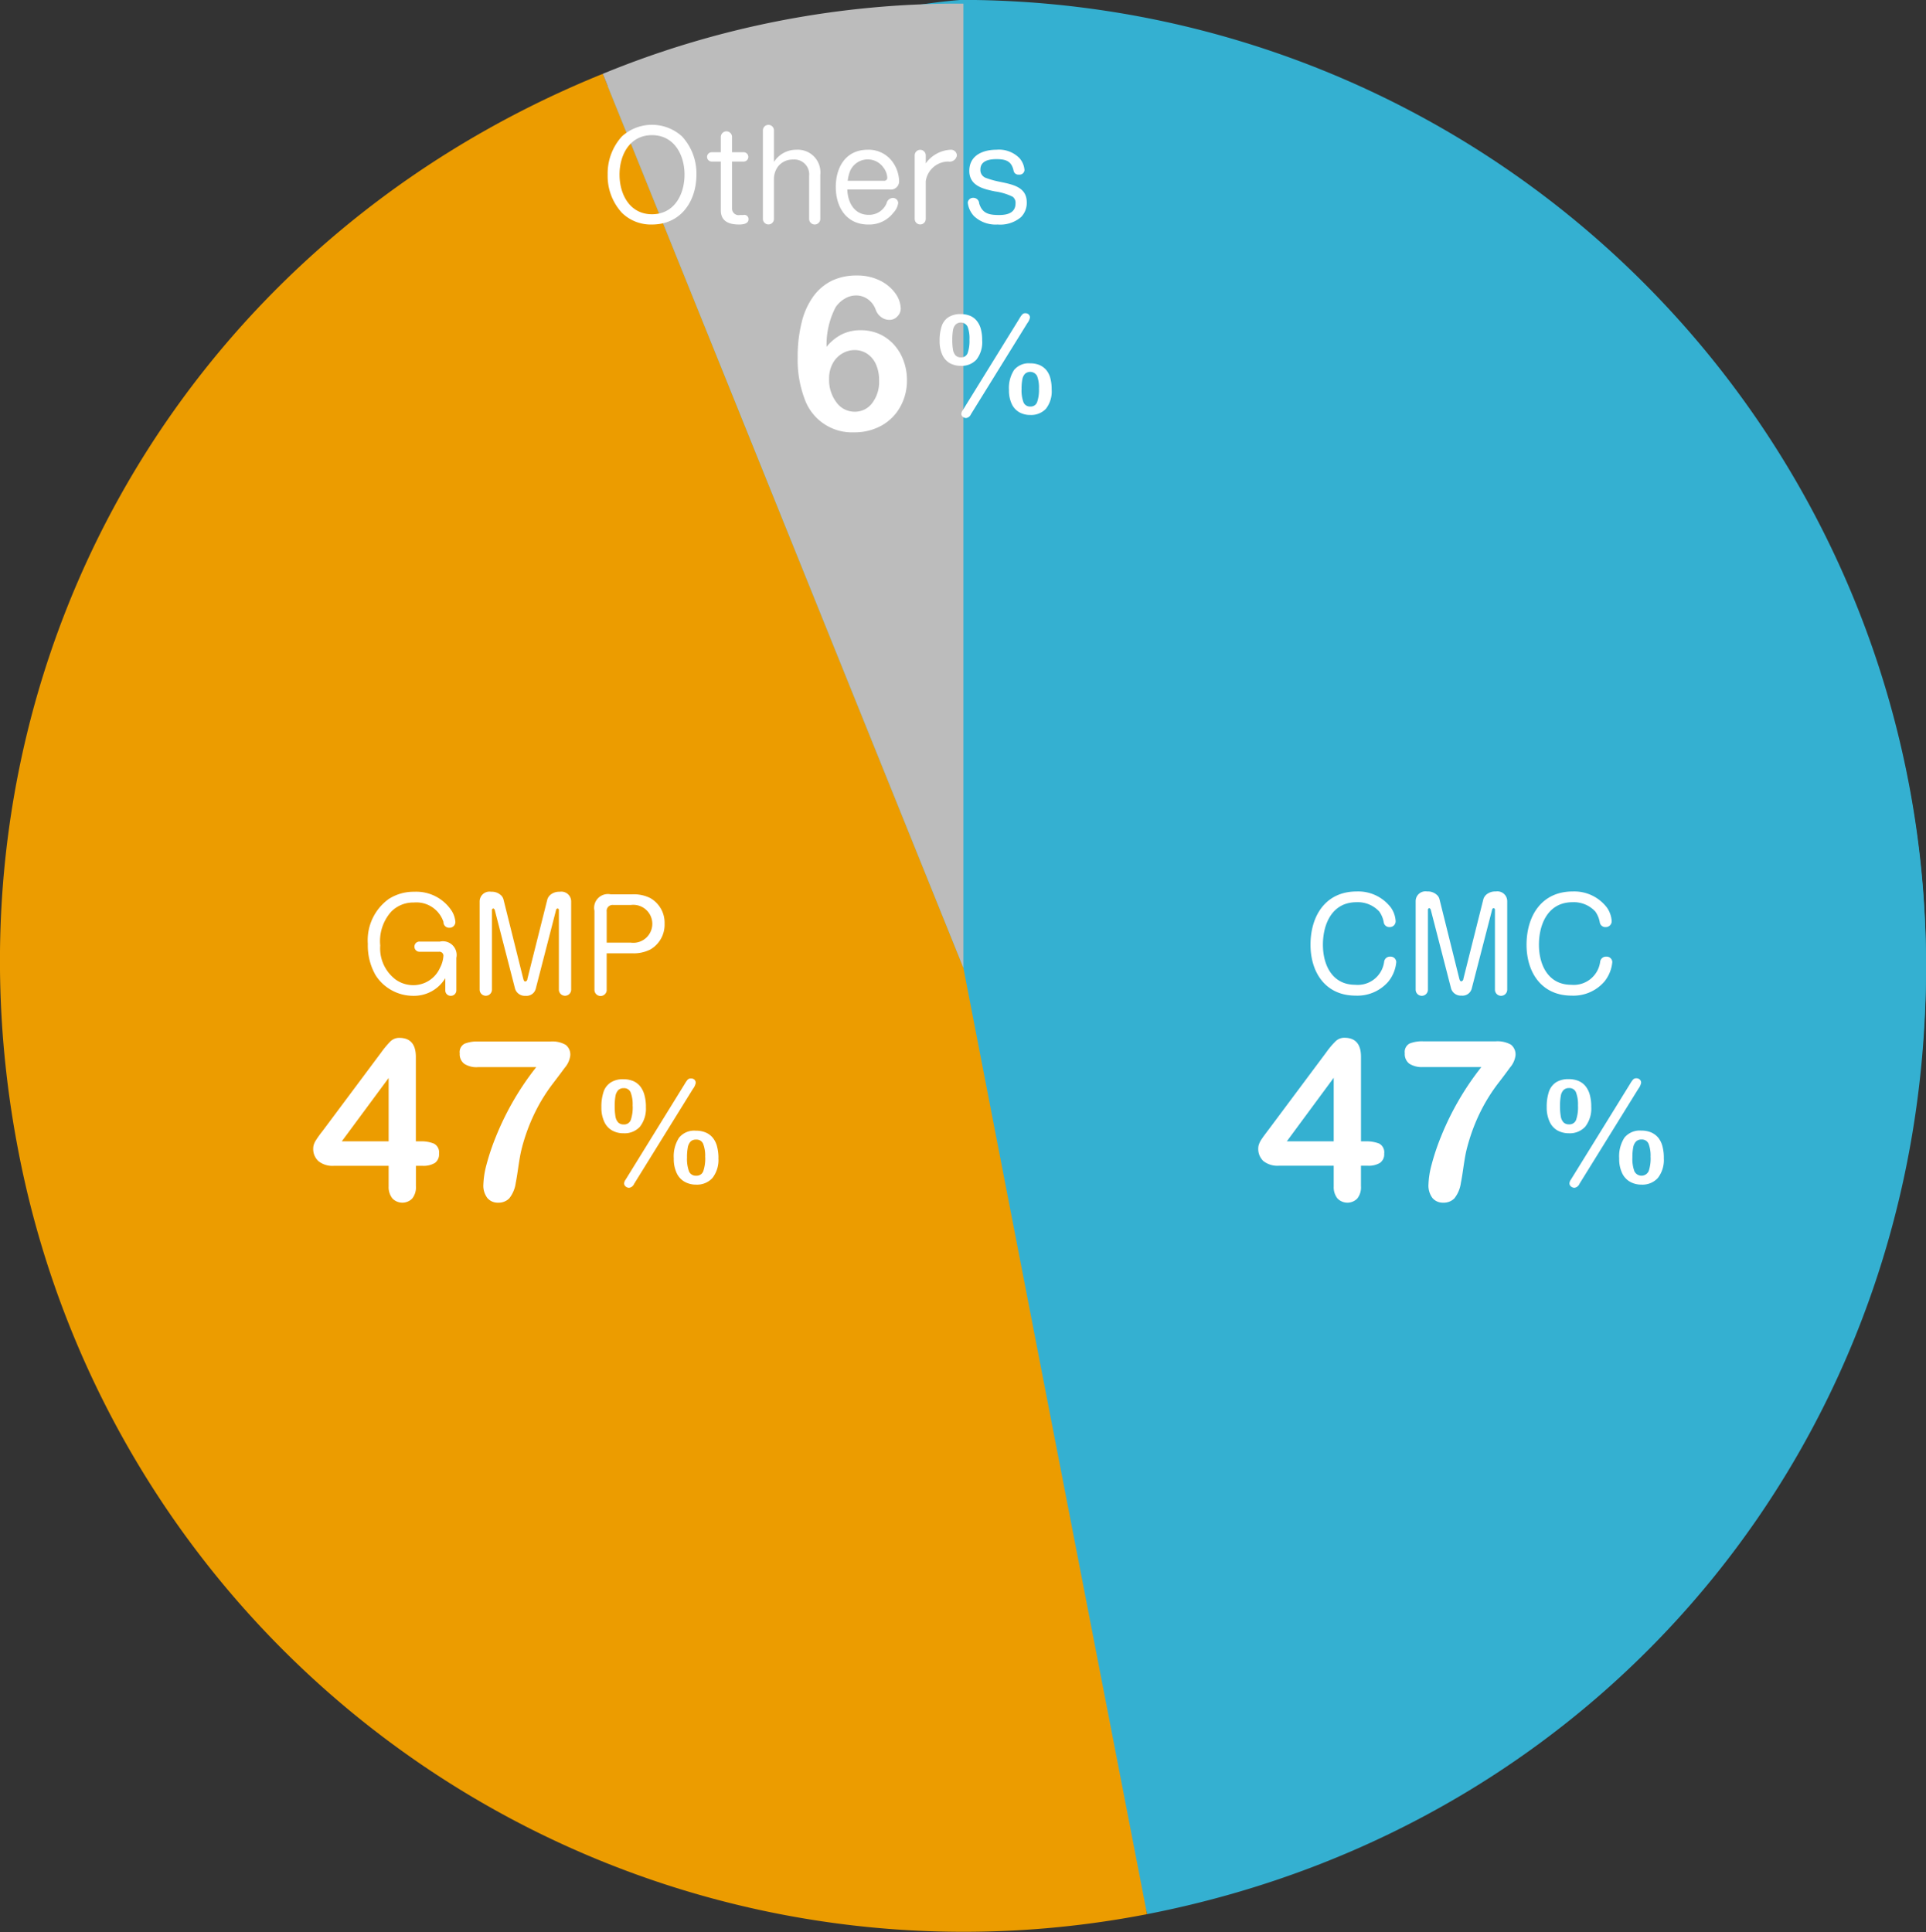 <svg id="report_2021dec1-3_data_figure_gmp_cmc" xmlns="http://www.w3.org/2000/svg" width="200.625" height="201.28" viewBox="0 0 200.625 201.28">
  <rect x="0" y="0" width="200.625" height="201.28" fill="#333333" stroke="none"/>
  <defs>
    <style>
      .cls-1 {
        fill: #34b0d1;
      }

      .cls-1, .cls-2, .cls-3, .cls-4 {
        fill-rule: evenodd;
      }

      .cls-2 {
        fill: #ec9c00;
      }

      .cls-3 {
        fill: #bcbcbc;
      }

      .cls-4 {
        fill: #fff;
      }
    </style>
  </defs>
  <path id="シェイプ_1_のコピー_3" data-name="シェイプ 1 のコピー 3" class="cls-1" d="M729.5,3799.49v-100.5a100.513,100.513,0,0,1,19.469,199.12c-9.049-7.52-12.808,1.88-19.469,1.88-22.208-99-37.107-191.96-37.107-191.96s24.145-8.07,37.107-9.04h0v100.5Z" transform="translate(-629.375 -3699)"/>
  <path id="シェイプ_5" data-name="シェイプ 5" class="cls-1" d="M729.727,3799.82V3699.38A100.358,100.358,0,0,1,830,3799.82c0,48.81-33.3,89.28-81.141,98.59Z" transform="translate(-629.375 -3699)"/>
  <path id="シェイプ_5_のコピー_2" data-name="シェイプ 5 のコピー 2" class="cls-2" d="M729.727,3799.82l19.133,98.59A100.272,100.272,0,0,1,631.3,3818.98c-9.3-47.91,15.683-94,60.868-112.29Z" transform="translate(-629.375 -3699)"/>
  <path id="シェイプ_5_のコピー_3" data-name="シェイプ 5 のコピー 3" class="cls-3" d="M729.727,3799.82l-37.563-93.13a97.174,97.174,0,0,1,37.563-7.31v100.44Z" transform="translate(-629.375 -3699)"/>
  <path id="シェイプ_5_のコピー" data-name="シェイプ 5 のコピー" class="cls-4" d="M770.7,3791.87a4.276,4.276,0,0,1,3.555,1.67,2.726,2.726,0,0,1,.5,1.42,0.605,0.605,0,0,1-.62.62,0.584,0.584,0,0,1-.621-0.5,2.728,2.728,0,0,0-.465-1.12,3.036,3.036,0,0,0-2.379-.97c-2.508,0-3.491,2.23-3.491,4.43,0,2.11.97,4.17,3.362,4.17a2.773,2.773,0,0,0,3.013-2.38,0.608,0.608,0,0,1,.645-0.55,0.584,0.584,0,0,1,.621.56,3.761,3.761,0,0,1-.827,2.04,4.261,4.261,0,0,1-3.413,1.46c-3.117,0-4.694-2.4-4.694-5.31C765.892,3794.4,767.457,3791.87,770.7,3791.87Zm7.715,1.91a0.231,0.231,0,0,0-.155-0.17,0.174,0.174,0,0,0-.142.21v8.28a0.64,0.64,0,0,1-1.28,0v-9.2a1.024,1.024,0,0,1,1.2-1.03,1.363,1.363,0,0,1,.956.31,0.883,0.883,0,0,1,.324.48l2.068,8.3c0.065,0.22.117,0.27,0.22,0.27a0.287,0.287,0,0,0,.207-0.27l2.082-8.3a1.045,1.045,0,0,1,.452-0.57,1.426,1.426,0,0,1,.841-0.22,1.023,1.023,0,0,1,1.189,1.03v9.2a0.64,0.64,0,0,1-1.28,0v-8.28a0.175,0.175,0,0,0-.13-0.21,0.184,0.184,0,0,0-.167.17l-2.121,8.21a0.99,0.99,0,0,1-1.06.73,1.059,1.059,0,0,1-1.086-.73Zm14.788-1.91a4.279,4.279,0,0,1,3.556,1.67,2.735,2.735,0,0,1,.5,1.42,0.606,0.606,0,0,1-.621.62,0.582,0.582,0,0,1-.62-0.5,2.741,2.741,0,0,0-.465-1.12,3.037,3.037,0,0,0-2.38-.97c-2.508,0-3.491,2.23-3.491,4.43,0,2.11.97,4.17,3.362,4.17a2.773,2.773,0,0,0,3.013-2.38,0.608,0.608,0,0,1,.646-0.55,0.584,0.584,0,0,1,.62.56,3.753,3.753,0,0,1-.827,2.04,4.26,4.26,0,0,1-3.413,1.46c-3.117,0-4.694-2.4-4.694-5.31C788.4,3794.4,789.96,3791.87,793.205,3791.87Zm-24.9,30.69v-2.12h-5.7a2.375,2.375,0,0,1-1.62-.48,1.721,1.721,0,0,1-.539-1.34,1.255,1.255,0,0,1,.079-0.43,2.219,2.219,0,0,1,.239-0.47c0.106-.16.216-0.32,0.329-0.47s0.254-.34.421-0.56l6.021-8.07a8.518,8.518,0,0,1,.971-1.15,1.283,1.283,0,0,1,.915-0.36q1.726,0,1.726,1.98v8.81h0.489a3.631,3.631,0,0,1,1.4.23,1.029,1.029,0,0,1,.528,1.05,1.086,1.086,0,0,1-.432.96,2.274,2.274,0,0,1-1.294.3h-0.694v2.12a1.868,1.868,0,0,1-.385,1.3,1.44,1.44,0,0,1-2.063-.01A1.872,1.872,0,0,1,768.307,3822.56Zm-4.885-4.66h4.885v-6.62Zm14.189-10.42h7.566a2.888,2.888,0,0,1,1.579.34,1.29,1.29,0,0,1,.489,1.13,2.377,2.377,0,0,1-.574,1.26q-0.573.795-1.307,1.74a18.377,18.377,0,0,0-1.51,2.36,19.236,19.236,0,0,0-1.426,3.45c-0.182.6-.31,1.1-0.386,1.49s-0.159.91-.25,1.54-0.171,1.11-.239,1.44a3.307,3.307,0,0,1-.676,1.61,1.549,1.549,0,0,1-1.164.45,1.41,1.41,0,0,1-1.114-.48,2.146,2.146,0,0,1-.42-1.43,8.811,8.811,0,0,1,.307-1.98,23.72,23.72,0,0,1,1-3,29.322,29.322,0,0,1,4.2-7.24h-6.078a2.408,2.408,0,0,1-1.425-.35,1.255,1.255,0,0,1-.472-1.09,0.991,0.991,0,0,1,.5-1.01A3.479,3.479,0,0,1,777.611,3807.48Zm17.52,6.79a3.065,3.065,0,0,1-.62,2.1,2.17,2.17,0,0,1-1.7.69,2.471,2.471,0,0,1-1.192-.29,1.986,1.986,0,0,1-.824-0.92,3.49,3.49,0,0,1-.3-1.51,4.852,4.852,0,0,1,.229-1.61,1.905,1.905,0,0,1,.742-0.98,2.382,2.382,0,0,1,1.311-.33,2.629,2.629,0,0,1,1.011.18,1.9,1.9,0,0,1,.739.54,2.444,2.444,0,0,1,.451.89A4.665,4.665,0,0,1,795.131,3814.27Zm-1.381-.07a3.511,3.511,0,0,0-.207-1.41,0.73,0.73,0,0,0-.731-0.44,0.766,0.766,0,0,0-.565.21,1.131,1.131,0,0,0-.287.62,5.7,5.7,0,0,0-.078,1.04,6.106,6.106,0,0,0,.078,1.08,1.179,1.179,0,0,0,.284.62,0.761,0.761,0,0,0,.568.21,0.729,0.729,0,0,0,.742-0.46A4.045,4.045,0,0,0,793.75,3814.2Zm6.306-1.8-6.151,9.93a0.664,0.664,0,0,1-.532.41,0.6,0.6,0,0,1-.339-0.13,0.413,0.413,0,0,1-.17-0.34,0.745,0.745,0,0,1,.148-0.38l6.187-10.01a2.881,2.881,0,0,1,.285-0.41,0.452,0.452,0,0,1,.351-0.14,0.529,0.529,0,0,1,.358.13,0.46,0.46,0,0,1,.136.35A1.533,1.533,0,0,1,800.056,3812.4Zm2.636,7.22a3.06,3.06,0,0,1-.62,2.1,2.168,2.168,0,0,1-1.7.69,2.386,2.386,0,0,1-1.2-.3,2.021,2.021,0,0,1-.827-0.91,3.445,3.445,0,0,1-.3-1.52,3.583,3.583,0,0,1,.55-2.17,2.063,2.063,0,0,1,1.746-.73,2.607,2.607,0,0,1,1.008.18,2.027,2.027,0,0,1,.739.53,2.327,2.327,0,0,1,.453.89A4.57,4.57,0,0,1,802.692,3819.62Zm-1.38-.08a3.465,3.465,0,0,0-.207-1.39,0.746,0.746,0,0,0-.731-0.44,0.771,0.771,0,0,0-.576.21,1.156,1.156,0,0,0-.292.61,5.15,5.15,0,0,0-.085,1.04,3.689,3.689,0,0,0,.21,1.45,0.823,0.823,0,0,0,1.482-.01A4.011,4.011,0,0,0,801.312,3819.54Zm-128.876-16.8a4.648,4.648,0,0,1-3.927-2.14,6.206,6.206,0,0,1-.814-3.28,5.286,5.286,0,0,1,2.183-4.67,4.786,4.786,0,0,1,2.649-.75,4.412,4.412,0,0,1,3.926,2.02,2.537,2.537,0,0,1,.362,1.12,0.6,0.6,0,0,1-.62.61,0.585,0.585,0,0,1-.62-0.61,2.975,2.975,0,0,0-3.087-2.02,3.212,3.212,0,0,0-2.364.96,4.61,4.61,0,0,0-1.137,3.52,4.061,4.061,0,0,0,1.654,3.58,3.17,3.17,0,0,0,1.769.55,3.037,3.037,0,0,0,2.8-1.8,3.086,3.086,0,0,0,.362-1.26,0.414,0.414,0,0,0-.466-0.42h-2a0.525,0.525,0,0,1-.556-0.53,0.519,0.519,0,0,1,.556-0.53h2.105a1.431,1.431,0,0,1,1.705,1.7v3.39a0.566,0.566,0,0,1-.569.56,0.557,0.557,0,0,1-.581-0.56v-1.28A3.805,3.805,0,0,1,672.436,3802.74Zm8.483-8.93a0.231,0.231,0,0,0-.155-0.17,0.174,0.174,0,0,0-.142.21v8.27a0.64,0.64,0,0,1-1.279,0v-9.19a1.023,1.023,0,0,1,1.2-1.03,1.361,1.361,0,0,1,.956.31,0.914,0.914,0,0,1,.323.48l2.067,8.29c0.065,0.22.116,0.27,0.219,0.27a0.276,0.276,0,0,0,.207-0.27l2.08-8.29a1.05,1.05,0,0,1,.452-0.57,1.421,1.421,0,0,1,.84-0.22,1.022,1.022,0,0,1,1.188,1.03v9.19a0.64,0.64,0,0,1-1.279,0v-8.27a0.175,0.175,0,0,0-.129-0.21,0.184,0.184,0,0,0-.168.17l-2.118,8.21a0.993,0.993,0,0,1-1.06.72,1.061,1.061,0,0,1-1.085-.72Zm11.66,8.31a0.639,0.639,0,0,1-1.278,0v-8.24a1.434,1.434,0,0,1,1.7-1.71h2.208a3.808,3.808,0,0,1,1.912.39,2.95,2.95,0,0,1,1.486,2.66,2.985,2.985,0,0,1-1.46,2.68,3.816,3.816,0,0,1-1.938.41h-2.635v3.81Zm2.506-4.92a1.978,1.978,0,1,0,0-3.92h-1.808a0.617,0.617,0,0,0-.7.7v3.22h2.506Zm-25.223,25.36v-2.11h-5.7a2.318,2.318,0,0,1-1.617-.49,1.711,1.711,0,0,1-.539-1.33,1.33,1.33,0,0,1,.079-0.44,2.108,2.108,0,0,1,.238-0.46c0.106-.17.216-0.32,0.33-0.48s0.253-.33.42-0.55l6.015-8.06a9.386,9.386,0,0,1,.97-1.16,1.281,1.281,0,0,1,.914-0.36q1.725,0,1.725,1.98v8.8h0.488a3.423,3.423,0,0,1,1.4.24,1.029,1.029,0,0,1,.528,1.05,1.088,1.088,0,0,1-.431.96,2.276,2.276,0,0,1-1.294.3H672.7v2.11a1.868,1.868,0,0,1-.386,1.3,1.437,1.437,0,0,1-2.06-.01A1.872,1.872,0,0,1,669.862,3822.56Zm-4.88-4.66h4.88v-6.6Zm14.176-10.4h7.558a2.8,2.8,0,0,1,1.578.34,1.28,1.28,0,0,1,.488,1.13,2.414,2.414,0,0,1-.573,1.26c-0.382.52-.817,1.1-1.3,1.73a18.269,18.269,0,0,0-1.51,2.36,19.43,19.43,0,0,0-1.424,3.44,15.324,15.324,0,0,0-.386,1.49c-0.076.4-.159,0.91-0.25,1.54s-0.17,1.11-.238,1.44a3.273,3.273,0,0,1-.675,1.61,1.549,1.549,0,0,1-1.164.45,1.406,1.406,0,0,1-1.112-.48,2.123,2.123,0,0,1-.42-1.43,8.963,8.963,0,0,1,.306-1.98,23.781,23.781,0,0,1,1-2.99,29.347,29.347,0,0,1,4.2-7.24h-6.072a2.337,2.337,0,0,1-1.425-.35,1.249,1.249,0,0,1-.471-1.08,0.992,0.992,0,0,1,.5-1.01A3.482,3.482,0,0,1,679.158,3807.5Zm17.5,6.78a3.065,3.065,0,0,1-.62,2.1,2.158,2.158,0,0,1-1.7.68,2.363,2.363,0,0,1-1.192-.29,1.964,1.964,0,0,1-.823-0.91,3.5,3.5,0,0,1-.3-1.51,4.867,4.867,0,0,1,.229-1.61,1.839,1.839,0,0,1,.741-0.97,2.3,2.3,0,0,1,1.31-.34,2.633,2.633,0,0,1,1.011.18,1.891,1.891,0,0,1,.737.54,2.474,2.474,0,0,1,.45.9A4.545,4.545,0,0,1,696.661,3814.28Zm-1.38-.07a3.514,3.514,0,0,0-.206-1.41,0.731,0.731,0,0,0-.73-0.44,0.763,0.763,0,0,0-.565.21,1.174,1.174,0,0,0-.288.62,5.8,5.8,0,0,0-.077,1.04,6.216,6.216,0,0,0,.077,1.08,1.2,1.2,0,0,0,.284.62,0.763,0.763,0,0,0,.569.21,0.728,0.728,0,0,0,.741-0.46A4.072,4.072,0,0,0,695.281,3814.21Zm6.3-1.8-6.145,9.92a0.662,0.662,0,0,1-.531.41,0.536,0.536,0,0,1-.339-0.13,0.411,0.411,0,0,1-.17-0.34,0.718,0.718,0,0,1,.148-0.37l6.182-10.01a2.808,2.808,0,0,1,.284-0.41,0.443,0.443,0,0,1,.35-0.13,0.522,0.522,0,0,1,.358.12,0.476,0.476,0,0,1,.136.35A1.533,1.533,0,0,1,701.581,3812.41Zm2.634,7.21a3.065,3.065,0,0,1-.62,2.1,2.163,2.163,0,0,1-1.7.69,2.382,2.382,0,0,1-1.2-.3,1.981,1.981,0,0,1-.827-0.91,3.43,3.43,0,0,1-.3-1.51,3.57,3.57,0,0,1,.549-2.17,2.034,2.034,0,0,1,1.745-.73,2.6,2.6,0,0,1,1.007.18,1.906,1.906,0,0,1,.738.53,2.3,2.3,0,0,1,.454.88A4.718,4.718,0,0,1,704.215,3819.62Zm-1.379-.07a3.432,3.432,0,0,0-.207-1.39,0.73,0.73,0,0,0-.73-0.44,0.767,0.767,0,0,0-.576.2,1.186,1.186,0,0,0-.291.61,5.254,5.254,0,0,0-.085,1.05,3.723,3.723,0,0,0,.21,1.45,0.751,0.751,0,0,0,.742.45,0.728,0.728,0,0,0,.737-0.46A4.058,4.058,0,0,0,702.836,3819.55Z" transform="translate(-629.375 -3699)"/>
  <path id="シェイプ_5_のコピー_4" data-name="シェイプ 5 のコピー 4" class="cls-4" d="M700.42,3713.21a5.693,5.693,0,0,1,1.5,3.98c0,2.81-1.647,5.2-4.629,5.2a4.3,4.3,0,0,1-3.132-1.22,5.665,5.665,0,0,1-1.485-3.98,5.736,5.736,0,0,1,1.485-3.98A4.657,4.657,0,0,1,700.42,3713.21Zm-6.51,3.98c0,2.07,1.077,4.13,3.379,4.13,2.326,0,3.391-2.06,3.391-4.13s-1.089-4.11-3.391-4.11S693.91,3715.12,693.91,3717.19Zm10.554-3.95a0.582,0.582,0,0,1,1.163,0v1.62h1.213a0.485,0.485,0,1,1,0,.97h-1.213v4.86a0.689,0.689,0,0,0,.83.71H706.8a0.433,0.433,0,0,1,.545.44c0,0.49-.607.55-0.978,0.55-1.015,0-1.906-.3-1.906-1.48v-5.08h-0.916a0.486,0.486,0,1,1,0-.97h0.916v-1.62Zm7.87,1.36a2.355,2.355,0,0,1,2.488,2.61v4.62a0.582,0.582,0,0,1-1.163,0v-4.51a1.548,1.548,0,0,0-1.671-1.7,1.943,1.943,0,0,0-1.572.73,2.185,2.185,0,0,0-.421,1.23v4.25a0.576,0.576,0,0,1-1.151,0v-9.27a0.576,0.576,0,0,1,1.151,0v3.31A2.743,2.743,0,0,1,712.334,3714.6Zm7.523,6.78a1.968,1.968,0,0,0,1.869-1.2,0.706,0.706,0,0,1,.631-0.56,0.554,0.554,0,0,1,.582.52,1.853,1.853,0,0,1-.5,1.02,3.173,3.173,0,0,1-2.624,1.23c-2.265,0-3.379-1.8-3.379-3.91,0-2.08,1.052-3.88,3.329-3.88a3.07,3.07,0,0,1,2.723,1.47,3.554,3.554,0,0,1,.545,1.79,0.858,0.858,0,0,1-.99.88h-4.407C717.679,3720.09,718.359,3721.38,719.857,3721.38Zm1.572-3.55a0.309,0.309,0,0,0,.371-0.31,1.864,1.864,0,0,0-.383-1.04,2,2,0,0,0-3.516.4,4.036,4.036,0,0,0-.222.95h3.75Zm6.966-3.23a0.613,0.613,0,0,1,.656.59,0.762,0.762,0,0,1-.891.64,2.382,2.382,0,0,0-2.352,2.05v3.95a0.576,0.576,0,0,1-1.151,0v-6.67a0.576,0.576,0,0,1,1.151,0v0.86A3.4,3.4,0,0,1,728.4,3714.6Zm7.152,0.85a2.1,2.1,0,0,1,.545,1.27,0.51,0.51,0,0,1-.582.47,0.5,0.5,0,0,1-.557-0.43c-0.223-1-.842-1.18-1.783-1.18-0.73,0-1.67.15-1.67,1.08a0.868,0.868,0,0,0,.557.87,9.421,9.421,0,0,0,1.571.43c1.337,0.28,2.7.57,2.7,2.12a2.1,2.1,0,0,1-.6,1.54,3.341,3.341,0,0,1-2.437.77,3.276,3.276,0,0,1-2.452-.87,2.445,2.445,0,0,1-.655-1.41,0.552,0.552,0,0,1,.582-0.5,0.6,0.6,0,0,1,.606.58c0.321,1.05,1.015,1.21,2.079,1.21,0.9,0,1.708-.24,1.708-1.22a0.772,0.772,0,0,0-.309-0.69,6.124,6.124,0,0,0-1.832-.55c-1.237-.25-2.673-0.59-2.673-2.14,0-1.63,1.436-2.2,2.821-2.2A3,3,0,0,1,735.547,3715.45Zm-20.07,19.68a4.917,4.917,0,0,1,1.61-1.31,4.42,4.42,0,0,1,1.947-.42,4.8,4.8,0,0,1,1.908.38,4.7,4.7,0,0,1,1.534,1.1,5.068,5.068,0,0,1,1.016,1.69,5.731,5.731,0,0,1,.359,2.02,5.58,5.58,0,0,1-.7,2.79,4.988,4.988,0,0,1-1.958,1.96,5.811,5.811,0,0,1-2.843.7,5.239,5.239,0,0,1-5.183-3.54,11.488,11.488,0,0,1-.7-4.27,14.618,14.618,0,0,1,.424-3.68,7.674,7.674,0,0,1,1.218-2.69,5.285,5.285,0,0,1,1.925-1.62,5.912,5.912,0,0,1,2.578-.54,5.334,5.334,0,0,1,2.452.54,4.269,4.269,0,0,1,1.6,1.35,2.834,2.834,0,0,1,.538,1.55,1.159,1.159,0,0,1-.337.81,1.1,1.1,0,0,1-.86.37,1.418,1.418,0,0,1-.848-0.29,1.658,1.658,0,0,1-.576-0.8,2.23,2.23,0,0,0-.794-1.05,2.052,2.052,0,0,0-1.262-.4,2.274,2.274,0,0,0-1.147.33,2.946,2.946,0,0,0-.962.9A8.417,8.417,0,0,0,715.477,3735.13Zm2.937,6.76a2.227,2.227,0,0,0,1.816-.9,3.633,3.633,0,0,0,.718-2.35,4,4,0,0,0-.338-1.71,2.565,2.565,0,0,0-.924-1.09,2.35,2.35,0,0,0-1.294-.37,2.513,2.513,0,0,0-1.289.36,2.621,2.621,0,0,0-.989,1.04,3.223,3.223,0,0,0-.375,1.59,3.864,3.864,0,0,0,.761,2.45A2.312,2.312,0,0,0,718.414,3741.89Zm13.27-7.44a2.929,2.929,0,0,1-.594,2.01,2.07,2.07,0,0,1-1.626.65,2.38,2.38,0,0,1-1.141-.27,1.9,1.9,0,0,1-.789-0.88,3.378,3.378,0,0,1-.282-1.45,4.642,4.642,0,0,1,.219-1.54,1.764,1.764,0,0,1,.71-0.93,2.288,2.288,0,0,1,1.255-.32,2.618,2.618,0,0,1,.968.17,1.774,1.774,0,0,1,.707.52,2.29,2.29,0,0,1,.431.85A4.451,4.451,0,0,1,731.684,3734.45Zm-1.322-.07a3.38,3.38,0,0,0-.2-1.35,0.791,0.791,0,0,0-1.241-.22,1.094,1.094,0,0,0-.276.59,5.614,5.614,0,0,0-.074,1,5.827,5.827,0,0,0,.074,1.03,1.18,1.18,0,0,0,.273.6,0.744,0.744,0,0,0,.544.2,0.7,0.7,0,0,0,.71-0.45A3.816,3.816,0,0,0,730.362,3734.38Zm6.037-1.73-5.889,9.51a0.629,0.629,0,0,1-.509.39,0.545,0.545,0,0,1-.325-0.12,0.383,0.383,0,0,1-.162-0.32,0.684,0.684,0,0,1,.141-0.36l5.924-9.59a2.013,2.013,0,0,1,.272-0.39,0.42,0.42,0,0,1,.335-0.14,0.492,0.492,0,0,1,.343.13,0.426,0.426,0,0,1,.131.33A1.387,1.387,0,0,1,736.4,3732.65Zm2.523,6.92a2.934,2.934,0,0,1-.593,2.01,2.107,2.107,0,0,1-1.627.65,2.292,2.292,0,0,1-1.148-.28,1.946,1.946,0,0,1-.792-0.87,3.3,3.3,0,0,1-.286-1.45,3.441,3.441,0,0,1,.526-2.08,1.975,1.975,0,0,1,1.672-.7,2.591,2.591,0,0,1,.965.17,2,2,0,0,1,.707.51,2.207,2.207,0,0,1,.435.85A4.454,4.454,0,0,1,738.922,3739.57Zm-1.322-.08a3.334,3.334,0,0,0-.2-1.33,0.818,0.818,0,0,0-1.251-.22,1.1,1.1,0,0,0-.279.58,5.031,5.031,0,0,0-.082,1,3.555,3.555,0,0,0,.2,1.39,0.722,0.722,0,0,0,.71.44,0.7,0.7,0,0,0,.707-0.45A3.836,3.836,0,0,0,737.6,3739.49Z" transform="translate(-629.375 -3699)"/>
</svg>
